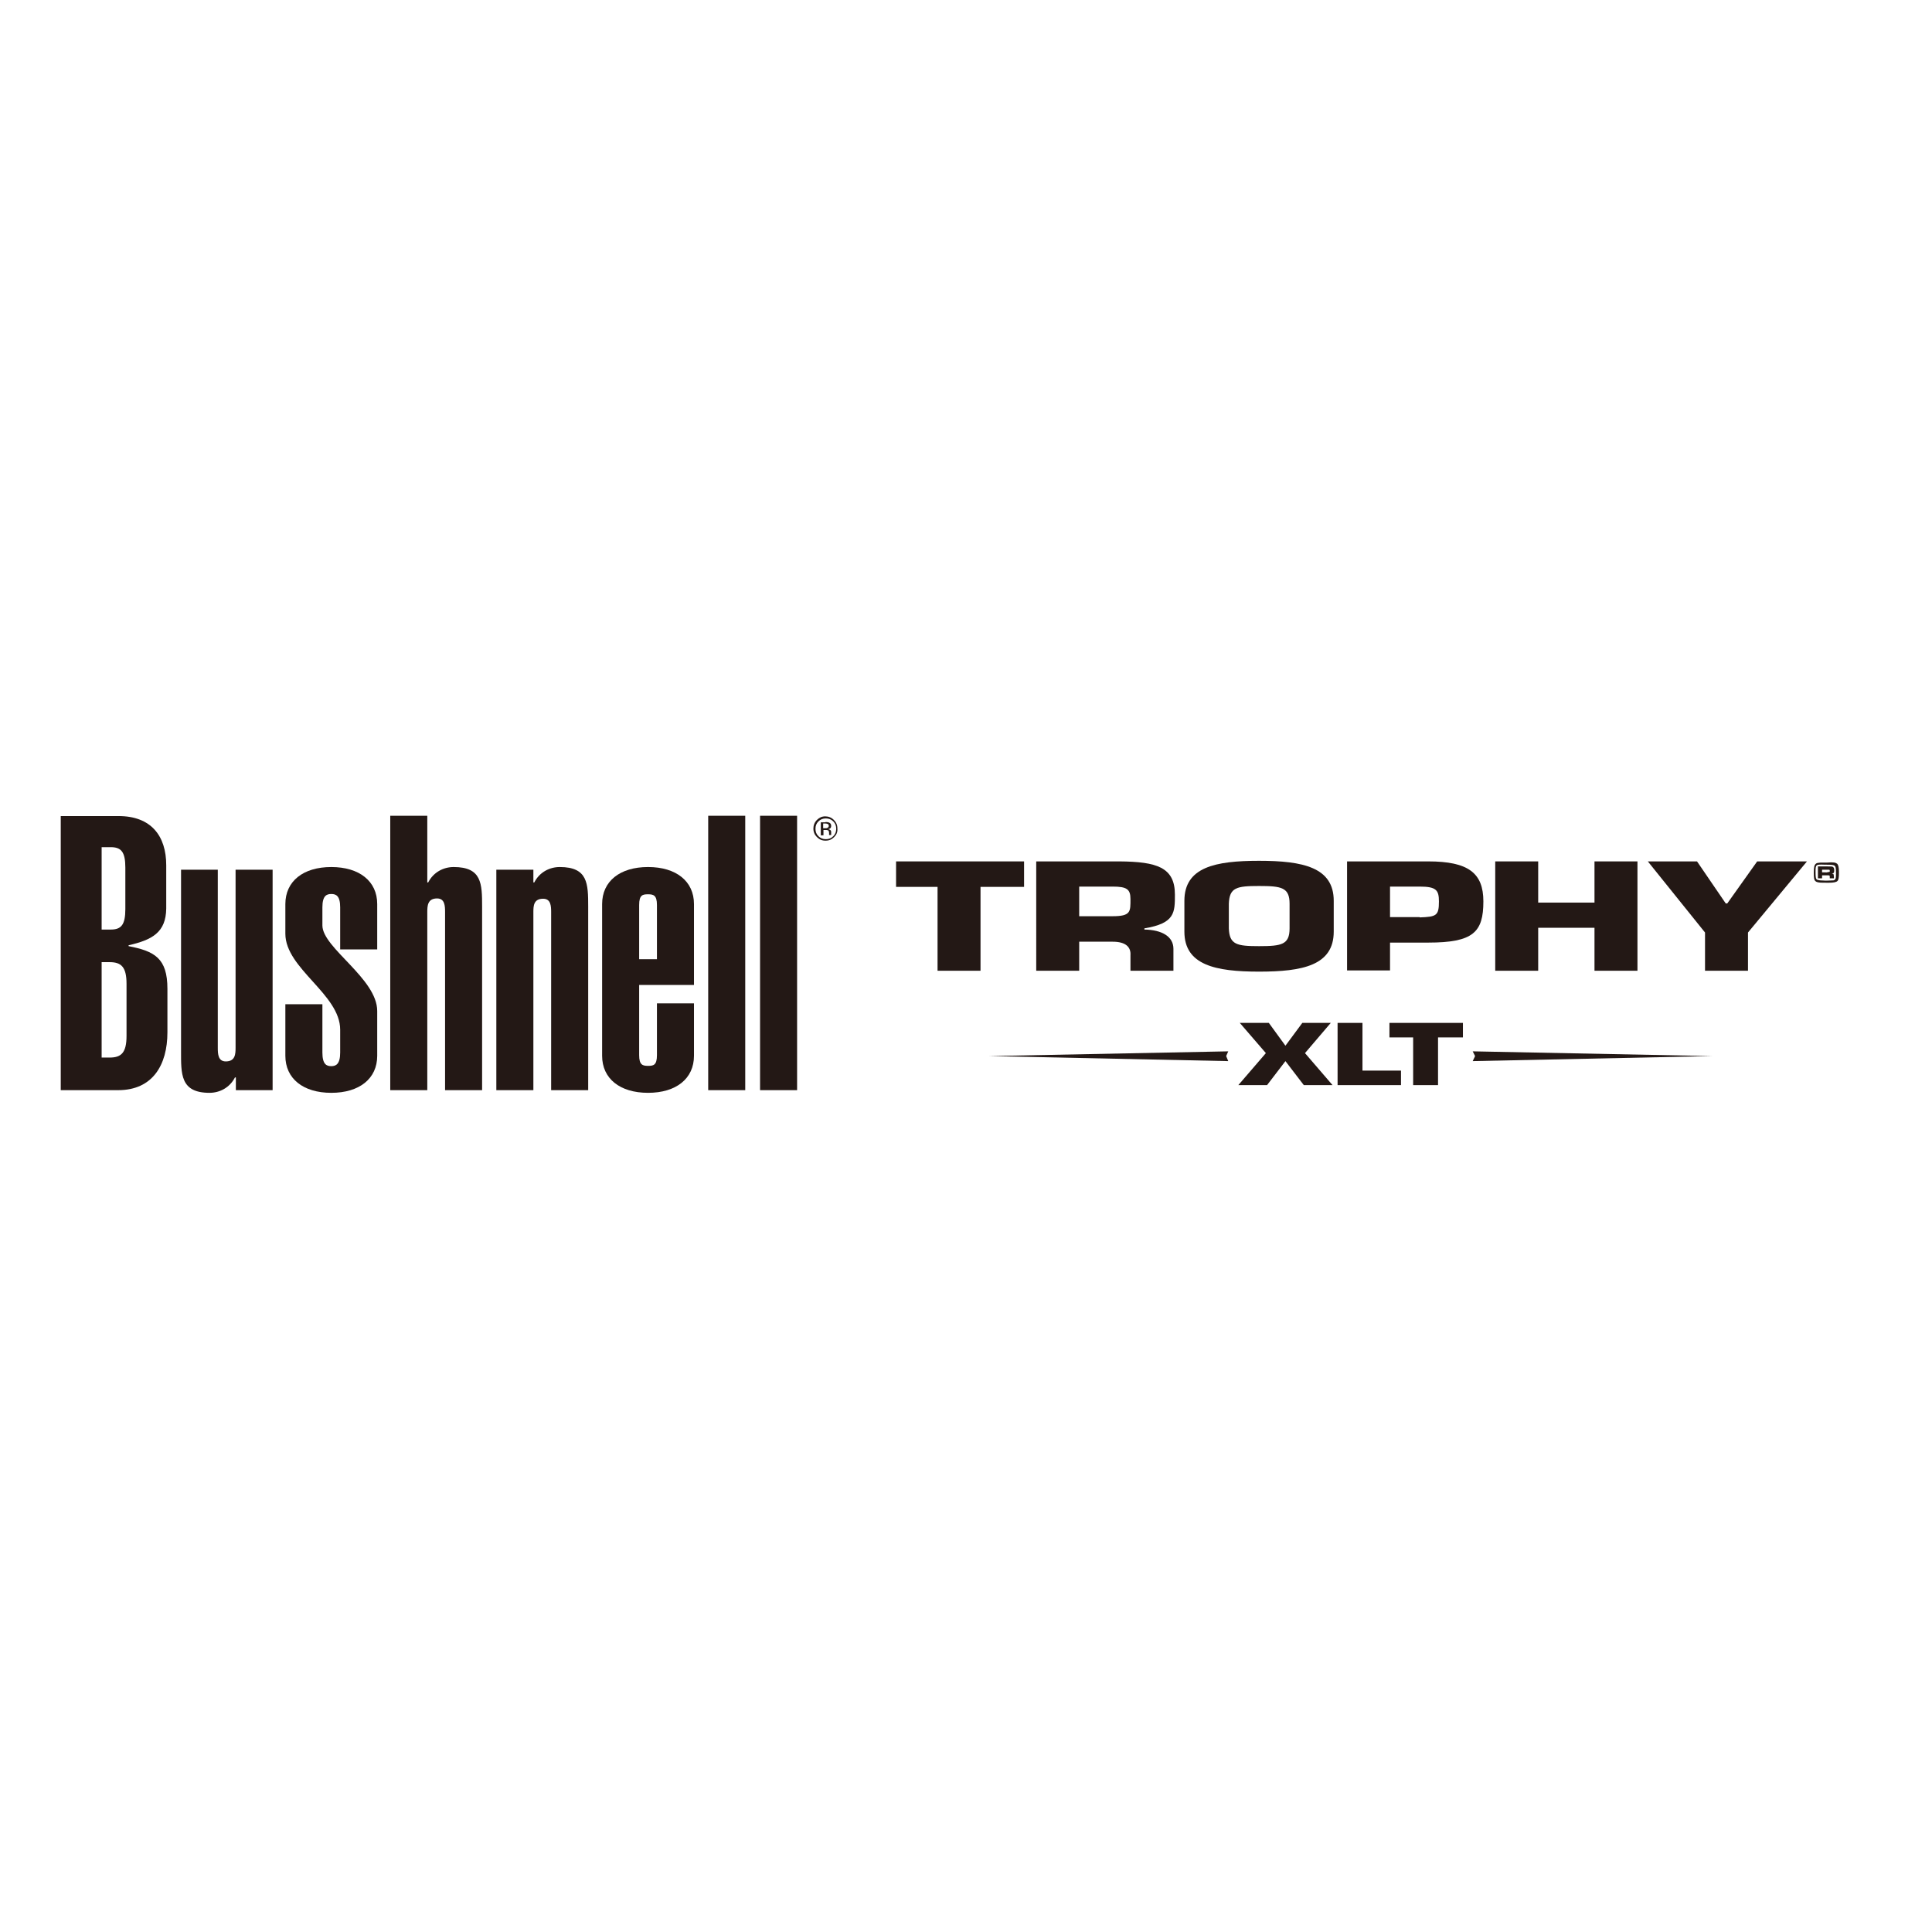 <?xml version="1.0" encoding="utf-8"?>
<!-- Generator: Adobe Illustrator 19.2.1, SVG Export Plug-In . SVG Version: 6.00 Build 0)  -->
<svg version="1.1" id="layer" xmlns="http://www.w3.org/2000/svg" xmlns:xlink="http://www.w3.org/1999/xlink" x="0px" y="0px"
	 viewBox="0 0 652 652" style="enable-background:new 0 0 652 652;" xml:space="preserve">
<style type="text/css">
	.st0{fill-rule:evenodd;clip-rule:evenodd;fill:#231815;}
	.st1{fill:#231815;}
</style>
<g>
	<path class="st0" d="M276.2,277.2c-0.7,0.7-1,1.5-1,2.5c0,1,0.3,1.8,1,2.5c0.7,0.7,1.5,1,2.5,1s1.8-0.3,2.5-1c0.7-0.7,1-1.5,1-2.5
		c0-1-0.3-1.8-1-2.5c-0.7-0.7-1.5-1-2.5-1C277.7,276.2,276.9,276.5,276.2,277.2 M281.5,282.5c-0.8,0.8-1.7,1.2-2.9,1.2
		s-2.1-0.4-2.9-1.2c-0.8-0.8-1.2-1.7-1.2-2.9c0-1.1,0.4-2.1,1.2-2.9c0.8-0.8,1.7-1.2,2.8-1.2c1.1,0,2.1,0.4,2.9,1.2s1.2,1.7,1.2,2.9
		C282.7,280.8,282.3,281.7,281.5,282.5 M279.4,278.1c-0.2-0.1-0.5-0.2-0.9-0.2h-0.7v1.6h0.7c0.3,0,0.6,0,0.7-0.1
		c0.3-0.1,0.5-0.4,0.5-0.7C279.7,278.5,279.6,278.2,279.4,278.1 M278.6,277.4c0.6,0,1,0.1,1.2,0.2c0.5,0.2,0.7,0.6,0.7,1.1
		c0,0.4-0.1,0.7-0.4,0.9c-0.2,0.1-0.4,0.2-0.6,0.2c0.3,0.1,0.6,0.2,0.8,0.4c0.2,0.2,0.2,0.5,0.2,0.7v0.3c0,0.1,0,0.2,0,0.3
		c0,0.1,0,0.2,0,0.2l0,0.1h-0.7c0,0,0,0,0,0c0,0,0,0,0-0.1l0-0.1v-0.4c0-0.5-0.1-0.9-0.4-1c-0.2-0.1-0.5-0.1-0.9-0.1h-0.6v1.8H277
		v-4.4H278.6z"/>
	<path class="st0" d="M34.3,285.9h3.1c3.5,0,4.9,1.6,4.9,6.9v14c0,5.3-1.4,6.9-4.9,6.9h-3.1V285.9z M20.5,367.9h19.4
		c11.6,0,16.6-8.5,16.6-19.5v-14.7c0-10.4-4.4-12.7-13.1-14.4V319c7.9-1.8,12.6-4.3,12.7-12.4V292c0-9.9-5.1-16.6-16.1-16.6H20.5
		V367.9z M34.3,324.7H37c3.9,0,5.7,1.6,5.7,7.3v17.6c0,5.7-1.8,7.3-5.7,7.3h-2.7V324.7z"/>
	<path class="st1" d="M92,293.5H79.5v60.1c0,2.1-0.1,4.6-3.3,4.6c-2.6,0-2.7-2.5-2.7-4.6v-60.1H61.1v61.1c0,7.8-0.3,14.2,9.6,14.2
		c3.4,0,6.8-1.7,8.6-5.2h0.3v4.3H92V293.5z"/>
	<path class="st1" d="M96.3,338.9v17.4c0,7.7,6,12.5,15.5,12.5c9.5,0,15.5-4.8,15.5-12.5v-15.1c0-11-18.5-21.3-18.5-28.9v-6.1
		c0-3.9,1.4-4.5,3-4.5c1.6,0,3,0.6,3,4.5v14.2h12.5v-15.3c0-7.7-6-12.5-15.5-12.5c-9.5,0-15.5,4.8-15.5,12.5v10
		c0,11.8,18.5,20.4,18.5,32.4v7.7c0,3.9-1.4,4.6-3,4.6c-1.6,0-3-0.6-3-4.6v-16.3H96.3z"/>
	<path class="st1" d="M144.2,275.3h-12.5v92.6h12.5v-60.1c0-2.1,0.1-4.6,3.3-4.6c2.6,0,2.7,2.5,2.7,4.6v60.1h12.5V306
		c0-7.8-0.1-13.4-9.6-13.4c-3.4,0-6.8,1.7-8.6,5.2h-0.3V275.3z"/>
	<path class="st1" d="M167.5,367.9H180v-60.1c0-2.1,0.1-4.5,3.3-4.5c2.6,0,2.7,2.5,2.7,4.5v60.1h12.5V306c0-7.8-0.1-13.4-9.6-13.4
		c-3.4,0-6.8,1.7-8.6,5.2H180v-4.3h-12.5V367.9z"/>
	<path class="st0" d="M221.7,338.7v17.4c0,3.4-1.2,3.6-3,3.6c-1.8,0-3-0.3-3-3.6v-23.7h18.5v-27.3c0-7.7-6-12.5-15.5-12.5
		c-9.5,0-15.5,4.8-15.5,12.5v51.2c0,7.7,6,12.5,15.5,12.5c9.5,0,15.5-4.8,15.5-12.5v-17.7H221.7z M221.7,323.7h-6v-18.3
		c0-3.4,1.2-3.6,3-3.6c1.8,0,3,0.3,3,3.6V323.7z"/>
	<rect x="239" y="275.3" class="st1" width="12.5" height="92.6"/>
	<rect x="256.5" y="275.3" class="st1" width="12.5" height="92.6"/>
</g>
<polygon class="st1" points="440.4,355.4 449.7,366.2 440,366.2 433.8,358.1 427.6,366.2 417.9,366.2 427.2,355.4 418.4,345.2 
	428.2,345.2 433.8,352.9 439.5,345.2 449.1,345.2 "/>
<polygon class="st1" points="459.8,361.3 472.8,361.3 472.8,366.2 451.4,366.2 451.4,345.2 459.8,345.2 "/>
<polygon class="st1" points="485.3,366.2 476.9,366.2 476.9,350.1 468.9,350.1 468.9,345.2 493.7,345.2 493.7,350.1 485.3,350.1 "/>
<polygon class="st1" points="577.8,356.4 497,354.8 497.8,356.4 497,358.1 "/>
<polygon class="st1" points="333.8,356.4 414.5,354.8 413.8,356.4 414.5,358.1 "/>
<polygon class="st1" points="330.9,327.6 316.4,327.6 316.4,299.3 302.4,299.3 302.4,290.7 345.6,290.7 345.6,299.3 330.9,299.3 "/>
<g>
	<path class="st1" d="M375.5,309.2c6.2,0,6-1.6,6-5.8c0-3.3-1.2-4.2-6-4.2h-11.3v10H375.5z M349.7,290.7h28.1
		c12.6,0.1,18.7,2,18.7,11.2c0,6.1,0,9.7-10.3,11.4v0.4c6,0.1,9.8,2.4,9.8,6.5v7.4h-14.5v-5.2c0.2-2.8-1.6-4.6-6-4.6h-11.3v9.8
		h-14.5V290.7z"/>
	<path class="st1" d="M435.2,313.3V305c0-5.5-2.7-6-10.3-6c-7.6,0-10,0.5-10.2,6v8.3c0.2,5.5,2.7,6,10.2,6
		C432.5,319.3,435.2,318.8,435.2,313.3 M399.7,314.4v-10.4c0-11.4,10.5-13.5,25.2-13.5c14.8,0,25.2,2.2,25.2,13.5v10.4
		c0,11.4-10.5,13.5-25.2,13.5C410.2,327.9,399.7,325.7,399.7,314.4"/>
	<path class="st1" d="M479.1,309.6c5.7-0.2,6.5-0.6,6.5-5.4c0-3.8-0.9-5-6.5-5h-10v10.3H479.1z M454.6,327.6v-36.9H482
		c13.5,0,18.6,3.9,18.6,13.5c0,10.4-3.4,13.9-18.6,13.9h-12.9v9.4H454.6z"/>
</g>
<polygon class="st1" points="552.6,327.6 538.1,327.6 538.1,313.1 519.1,313.1 519.1,327.6 504.6,327.6 504.6,290.7 519.1,290.7 
	519.1,304.6 538.1,304.6 538.1,290.7 552.6,290.7 "/>
<polygon class="st1" points="589.9,314.7 589.9,327.6 575.4,327.6 575.4,314.7 556.1,290.7 572.7,290.7 582.4,304.9 582.9,304.9 
	593,290.7 609.8,290.7 "/>
<g>
	<path class="st1" d="M616.7,294.3c0.8,0,0.8,0,0.8-0.4c0-0.4,0-0.4-0.8-0.4h-1.8v0.9H616.7z M613.6,292.4h3.2c1.5,0,1.5,0,1.8,0.2
		c0.3,0.2,0.4,0.5,0.4,1.1c0,0.8-0.1,1-0.8,1.1c0.4,0.1,0.6,0.1,0.6,0.4c0,0.1,0.1,0.2,0.1,0.8v0.4h-1.4v-0.3c0-0.7,0-0.7-0.8-0.7
		h-1.8v1h-1.4V292.4z M612.7,294.3c0,1.6,0.1,2.1,0.3,2.4c0.2,0.2,0.5,0.3,1.2,0.4c0.2,0,1.8,0.1,2,0.1c1.1,0,2.2-0.1,2.6-0.1
		c0.4-0.1,0.6-0.4,0.7-0.7c0.1-0.4,0.1-1.1,0.1-1.9c0-1.5-0.1-2-0.4-2.3c-0.4-0.3-0.7-0.4-3.5-0.4
		C612.8,291.7,612.7,291.7,612.7,294.3 M620,291.5c0.4,0.4,0.6,1.2,0.6,2.9c0,1.7-0.1,2.5-0.5,2.9c-0.4,0.4-1.2,0.6-3,0.6
		c-1.3,0-2.9,0-3.3-0.1c-0.6-0.1-0.9-0.2-1.2-0.5c-0.4-0.4-0.5-1-0.5-2.8c0-1.9,0.2-2.6,0.7-3c0.3-0.3,0.7-0.3,1.6-0.4
		c0.4,0,1.6,0,2.2,0C618.8,290.9,619.5,291.1,620,291.5"/>
</g>
</svg>
